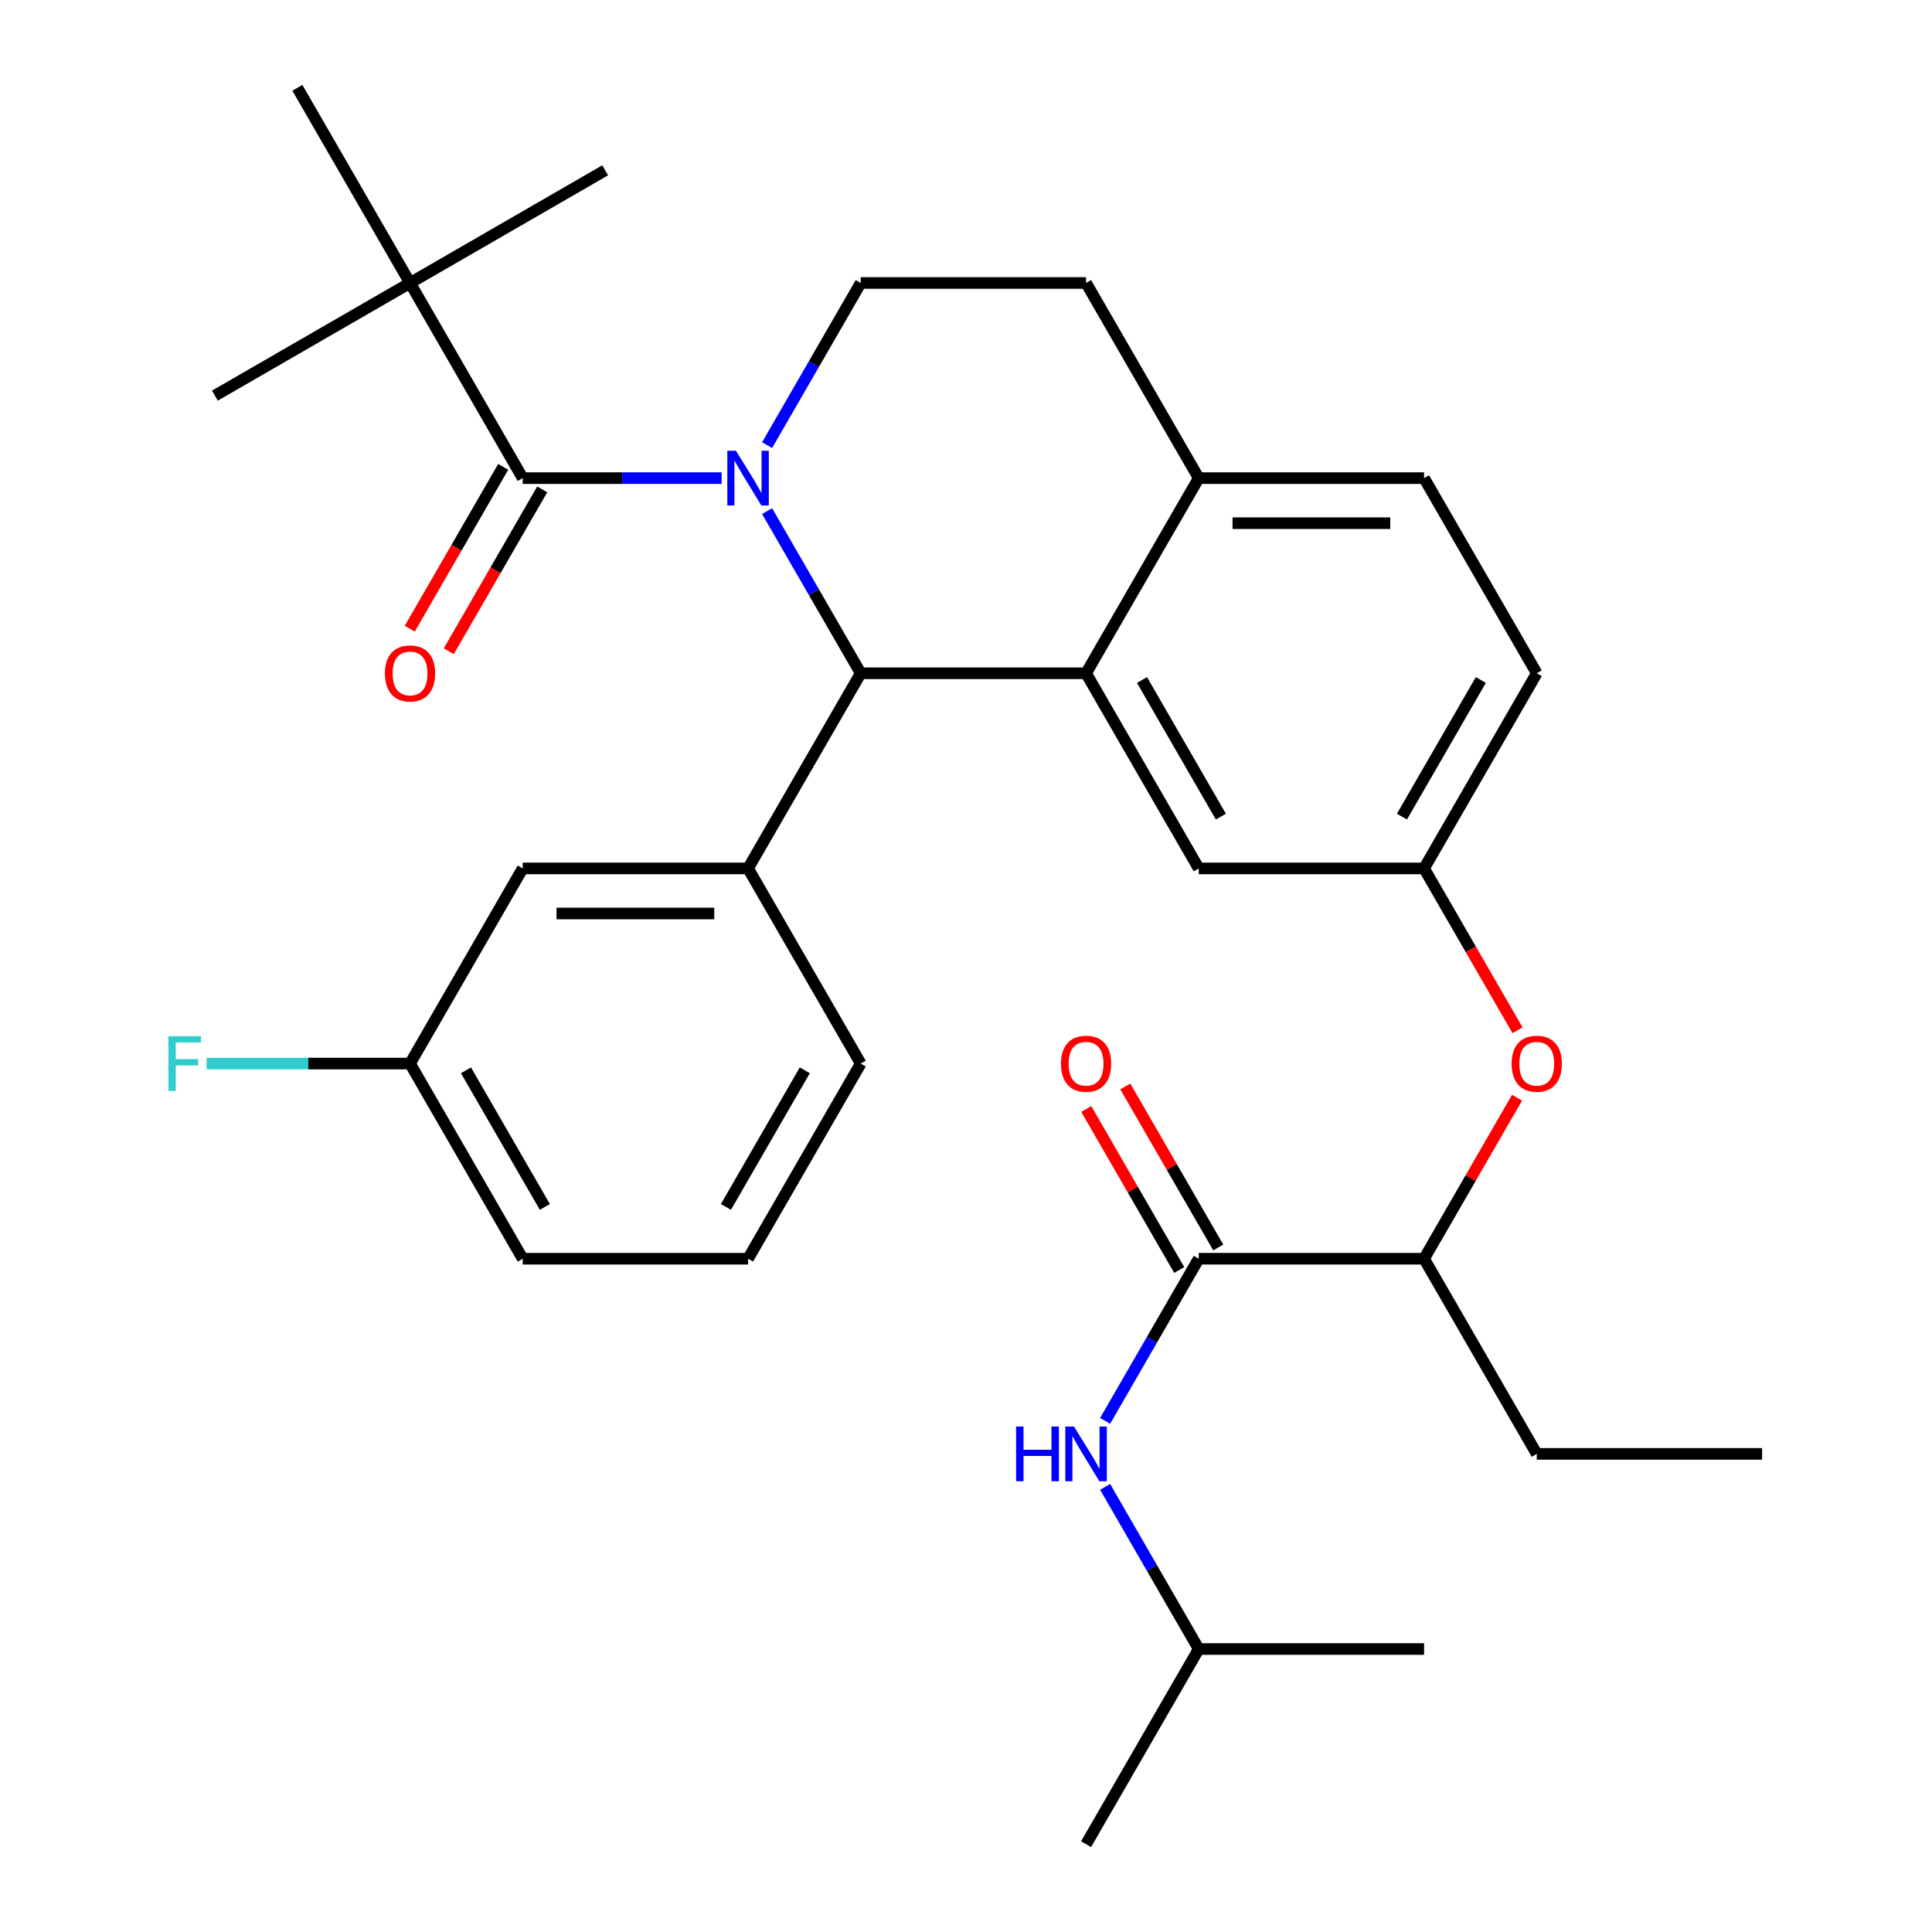 <?xml version='1.0' encoding='iso-8859-1'?>
<svg version='1.1' baseProfile='full'
              xmlns='http://www.w3.org/2000/svg'
                      xmlns:rdkit='http://www.rdkit.org/xml'
                      xmlns:xlink='http://www.w3.org/1999/xlink'
                  xml:space='preserve'
width='1000px' height='1000px' viewBox='0 0 1000 1000'>
<!-- END OF HEADER -->
<rect style='opacity:1.0;fill:#FFFFFF;stroke:none' width='1000' height='1000' x='0' y='0'> </rect>
<path class='bond-0' d='M 620.464,853.535 L 596.234,811.568' style='fill:none;fill-rule:evenodd;stroke:#000000;stroke-width:6px;stroke-linecap:butt;stroke-linejoin:miter;stroke-opacity:1' />
<path class='bond-0' d='M 596.234,811.568 L 572.004,769.601' style='fill:none;fill-rule:evenodd;stroke:#0000FF;stroke-width:6px;stroke-linecap:butt;stroke-linejoin:miter;stroke-opacity:1' />
<path class='bond-1' d='M 620.464,853.535 L 562.145,954.545' style='fill:none;fill-rule:evenodd;stroke:#000000;stroke-width:6px;stroke-linecap:butt;stroke-linejoin:miter;stroke-opacity:1' />
<path class='bond-2' d='M 620.464,853.535 L 737.1,853.535' style='fill:none;fill-rule:evenodd;stroke:#000000;stroke-width:6px;stroke-linecap:butt;stroke-linejoin:miter;stroke-opacity:1' />
<path class='bond-3' d='M 620.464,651.515 L 596.234,693.482' style='fill:none;fill-rule:evenodd;stroke:#000000;stroke-width:6px;stroke-linecap:butt;stroke-linejoin:miter;stroke-opacity:1' />
<path class='bond-3' d='M 596.234,693.482 L 572.004,735.449' style='fill:none;fill-rule:evenodd;stroke:#0000FF;stroke-width:6px;stroke-linecap:butt;stroke-linejoin:miter;stroke-opacity:1' />
<path class='bond-4' d='M 630.565,645.683 L 606.508,604.016' style='fill:none;fill-rule:evenodd;stroke:#000000;stroke-width:6px;stroke-linecap:butt;stroke-linejoin:miter;stroke-opacity:1' />
<path class='bond-4' d='M 606.508,604.016 L 582.452,562.349' style='fill:none;fill-rule:evenodd;stroke:#FF0000;stroke-width:6px;stroke-linecap:butt;stroke-linejoin:miter;stroke-opacity:1' />
<path class='bond-4' d='M 610.363,657.347 L 586.306,615.68' style='fill:none;fill-rule:evenodd;stroke:#000000;stroke-width:6px;stroke-linecap:butt;stroke-linejoin:miter;stroke-opacity:1' />
<path class='bond-4' d='M 586.306,615.68 L 562.25,574.013' style='fill:none;fill-rule:evenodd;stroke:#FF0000;stroke-width:6px;stroke-linecap:butt;stroke-linejoin:miter;stroke-opacity:1' />
<path class='bond-5' d='M 620.464,651.515 L 737.1,651.515' style='fill:none;fill-rule:evenodd;stroke:#000000;stroke-width:6px;stroke-linecap:butt;stroke-linejoin:miter;stroke-opacity:1' />
<path class='bond-6' d='M 795.418,348.485 L 737.1,449.495' style='fill:none;fill-rule:evenodd;stroke:#000000;stroke-width:6px;stroke-linecap:butt;stroke-linejoin:miter;stroke-opacity:1' />
<path class='bond-6' d='M 766.469,351.973 L 725.646,422.68' style='fill:none;fill-rule:evenodd;stroke:#000000;stroke-width:6px;stroke-linecap:butt;stroke-linejoin:miter;stroke-opacity:1' />
<path class='bond-7' d='M 795.418,348.485 L 737.1,247.475' style='fill:none;fill-rule:evenodd;stroke:#000000;stroke-width:6px;stroke-linecap:butt;stroke-linejoin:miter;stroke-opacity:1' />
<path class='bond-8' d='M 737.1,449.495 L 620.464,449.495' style='fill:none;fill-rule:evenodd;stroke:#000000;stroke-width:6px;stroke-linecap:butt;stroke-linejoin:miter;stroke-opacity:1' />
<path class='bond-9' d='M 737.1,449.495 L 761.284,491.382' style='fill:none;fill-rule:evenodd;stroke:#000000;stroke-width:6px;stroke-linecap:butt;stroke-linejoin:miter;stroke-opacity:1' />
<path class='bond-9' d='M 761.284,491.382 L 785.467,533.269' style='fill:none;fill-rule:evenodd;stroke:#FF0000;stroke-width:6px;stroke-linecap:butt;stroke-linejoin:miter;stroke-opacity:1' />
<path class='bond-10' d='M 620.464,449.495 L 562.145,348.485' style='fill:none;fill-rule:evenodd;stroke:#000000;stroke-width:6px;stroke-linecap:butt;stroke-linejoin:miter;stroke-opacity:1' />
<path class='bond-10' d='M 631.918,422.68 L 591.095,351.973' style='fill:none;fill-rule:evenodd;stroke:#000000;stroke-width:6px;stroke-linecap:butt;stroke-linejoin:miter;stroke-opacity:1' />
<path class='bond-11' d='M 737.1,247.475 L 620.464,247.475' style='fill:none;fill-rule:evenodd;stroke:#000000;stroke-width:6px;stroke-linecap:butt;stroke-linejoin:miter;stroke-opacity:1' />
<path class='bond-11' d='M 719.605,270.802 L 637.959,270.802' style='fill:none;fill-rule:evenodd;stroke:#000000;stroke-width:6px;stroke-linecap:butt;stroke-linejoin:miter;stroke-opacity:1' />
<path class='bond-12' d='M 620.464,247.475 L 562.145,348.485' style='fill:none;fill-rule:evenodd;stroke:#000000;stroke-width:6px;stroke-linecap:butt;stroke-linejoin:miter;stroke-opacity:1' />
<path class='bond-13' d='M 620.464,247.475 L 562.145,146.465' style='fill:none;fill-rule:evenodd;stroke:#000000;stroke-width:6px;stroke-linecap:butt;stroke-linejoin:miter;stroke-opacity:1' />
<path class='bond-14' d='M 562.145,348.485 L 445.509,348.485' style='fill:none;fill-rule:evenodd;stroke:#000000;stroke-width:6px;stroke-linecap:butt;stroke-linejoin:miter;stroke-opacity:1' />
<path class='bond-15' d='M 445.509,348.485 L 387.191,449.495' style='fill:none;fill-rule:evenodd;stroke:#000000;stroke-width:6px;stroke-linecap:butt;stroke-linejoin:miter;stroke-opacity:1' />
<path class='bond-16' d='M 445.509,348.485 L 421.279,306.518' style='fill:none;fill-rule:evenodd;stroke:#000000;stroke-width:6px;stroke-linecap:butt;stroke-linejoin:miter;stroke-opacity:1' />
<path class='bond-16' d='M 421.279,306.518 L 397.05,264.551' style='fill:none;fill-rule:evenodd;stroke:#0000FF;stroke-width:6px;stroke-linecap:butt;stroke-linejoin:miter;stroke-opacity:1' />
<path class='bond-17' d='M 397.05,230.399 L 421.279,188.432' style='fill:none;fill-rule:evenodd;stroke:#0000FF;stroke-width:6px;stroke-linecap:butt;stroke-linejoin:miter;stroke-opacity:1' />
<path class='bond-17' d='M 421.279,188.432 L 445.509,146.465' style='fill:none;fill-rule:evenodd;stroke:#000000;stroke-width:6px;stroke-linecap:butt;stroke-linejoin:miter;stroke-opacity:1' />
<path class='bond-18' d='M 373.535,247.475 L 322.045,247.475' style='fill:none;fill-rule:evenodd;stroke:#0000FF;stroke-width:6px;stroke-linecap:butt;stroke-linejoin:miter;stroke-opacity:1' />
<path class='bond-18' d='M 322.045,247.475 L 270.554,247.475' style='fill:none;fill-rule:evenodd;stroke:#000000;stroke-width:6px;stroke-linecap:butt;stroke-linejoin:miter;stroke-opacity:1' />
<path class='bond-19' d='M 445.509,146.465 L 562.145,146.465' style='fill:none;fill-rule:evenodd;stroke:#000000;stroke-width:6px;stroke-linecap:butt;stroke-linejoin:miter;stroke-opacity:1' />
<path class='bond-20' d='M 785.213,568.181 L 761.157,609.848' style='fill:none;fill-rule:evenodd;stroke:#FF0000;stroke-width:6px;stroke-linecap:butt;stroke-linejoin:miter;stroke-opacity:1' />
<path class='bond-20' d='M 761.157,609.848 L 737.1,651.515' style='fill:none;fill-rule:evenodd;stroke:#000000;stroke-width:6px;stroke-linecap:butt;stroke-linejoin:miter;stroke-opacity:1' />
<path class='bond-21' d='M 737.1,651.515 L 795.418,752.525' style='fill:none;fill-rule:evenodd;stroke:#000000;stroke-width:6px;stroke-linecap:butt;stroke-linejoin:miter;stroke-opacity:1' />
<path class='bond-22' d='M 212.236,146.465 L 111.226,204.783' style='fill:none;fill-rule:evenodd;stroke:#000000;stroke-width:6px;stroke-linecap:butt;stroke-linejoin:miter;stroke-opacity:1' />
<path class='bond-23' d='M 212.236,146.465 L 313.246,88.146' style='fill:none;fill-rule:evenodd;stroke:#000000;stroke-width:6px;stroke-linecap:butt;stroke-linejoin:miter;stroke-opacity:1' />
<path class='bond-24' d='M 212.236,146.465 L 153.918,45.455' style='fill:none;fill-rule:evenodd;stroke:#000000;stroke-width:6px;stroke-linecap:butt;stroke-linejoin:miter;stroke-opacity:1' />
<path class='bond-25' d='M 212.236,146.465 L 270.554,247.475' style='fill:none;fill-rule:evenodd;stroke:#000000;stroke-width:6px;stroke-linecap:butt;stroke-linejoin:miter;stroke-opacity:1' />
<path class='bond-26' d='M 260.453,241.643 L 236.27,283.53' style='fill:none;fill-rule:evenodd;stroke:#000000;stroke-width:6px;stroke-linecap:butt;stroke-linejoin:miter;stroke-opacity:1' />
<path class='bond-26' d='M 236.27,283.53 L 212.086,325.417' style='fill:none;fill-rule:evenodd;stroke:#FF0000;stroke-width:6px;stroke-linecap:butt;stroke-linejoin:miter;stroke-opacity:1' />
<path class='bond-26' d='M 280.655,253.307 L 256.472,295.194' style='fill:none;fill-rule:evenodd;stroke:#000000;stroke-width:6px;stroke-linecap:butt;stroke-linejoin:miter;stroke-opacity:1' />
<path class='bond-26' d='M 256.472,295.194 L 232.288,337.081' style='fill:none;fill-rule:evenodd;stroke:#FF0000;stroke-width:6px;stroke-linecap:butt;stroke-linejoin:miter;stroke-opacity:1' />
<path class='bond-27' d='M 387.191,449.495 L 270.554,449.495' style='fill:none;fill-rule:evenodd;stroke:#000000;stroke-width:6px;stroke-linecap:butt;stroke-linejoin:miter;stroke-opacity:1' />
<path class='bond-27' d='M 369.695,472.822 L 288.05,472.822' style='fill:none;fill-rule:evenodd;stroke:#000000;stroke-width:6px;stroke-linecap:butt;stroke-linejoin:miter;stroke-opacity:1' />
<path class='bond-28' d='M 387.191,449.495 L 445.509,550.505' style='fill:none;fill-rule:evenodd;stroke:#000000;stroke-width:6px;stroke-linecap:butt;stroke-linejoin:miter;stroke-opacity:1' />
<path class='bond-29' d='M 270.554,449.495 L 212.236,550.505' style='fill:none;fill-rule:evenodd;stroke:#000000;stroke-width:6px;stroke-linecap:butt;stroke-linejoin:miter;stroke-opacity:1' />
<path class='bond-30' d='M 212.236,550.505 L 159.586,550.505' style='fill:none;fill-rule:evenodd;stroke:#000000;stroke-width:6px;stroke-linecap:butt;stroke-linejoin:miter;stroke-opacity:1' />
<path class='bond-30' d='M 159.586,550.505 L 106.936,550.505' style='fill:none;fill-rule:evenodd;stroke:#33CCCC;stroke-width:6px;stroke-linecap:butt;stroke-linejoin:miter;stroke-opacity:1' />
<path class='bond-31' d='M 212.236,550.505 L 270.554,651.515' style='fill:none;fill-rule:evenodd;stroke:#000000;stroke-width:6px;stroke-linecap:butt;stroke-linejoin:miter;stroke-opacity:1' />
<path class='bond-31' d='M 241.186,553.993 L 282.009,624.7' style='fill:none;fill-rule:evenodd;stroke:#000000;stroke-width:6px;stroke-linecap:butt;stroke-linejoin:miter;stroke-opacity:1' />
<path class='bond-32' d='M 445.509,550.505 L 387.191,651.515' style='fill:none;fill-rule:evenodd;stroke:#000000;stroke-width:6px;stroke-linecap:butt;stroke-linejoin:miter;stroke-opacity:1' />
<path class='bond-32' d='M 416.559,553.993 L 375.737,624.7' style='fill:none;fill-rule:evenodd;stroke:#000000;stroke-width:6px;stroke-linecap:butt;stroke-linejoin:miter;stroke-opacity:1' />
<path class='bond-33' d='M 387.191,651.515 L 270.554,651.515' style='fill:none;fill-rule:evenodd;stroke:#000000;stroke-width:6px;stroke-linecap:butt;stroke-linejoin:miter;stroke-opacity:1' />
<path class='bond-34' d='M 795.418,752.525 L 912.055,752.525' style='fill:none;fill-rule:evenodd;stroke:#000000;stroke-width:6px;stroke-linecap:butt;stroke-linejoin:miter;stroke-opacity:1' />
<path  class='atom-2' d='M 525.925 738.365
L 529.765 738.365
L 529.765 750.405
L 544.245 750.405
L 544.245 738.365
L 548.085 738.365
L 548.085 766.685
L 544.245 766.685
L 544.245 753.605
L 529.765 753.605
L 529.765 766.685
L 525.925 766.685
L 525.925 738.365
' fill='#0000FF'/>
<path  class='atom-2' d='M 555.885 738.365
L 565.165 753.365
Q 566.085 754.845, 567.565 757.525
Q 569.045 760.205, 569.125 760.365
L 569.125 738.365
L 572.885 738.365
L 572.885 766.685
L 569.005 766.685
L 559.045 750.285
Q 557.885 748.365, 556.645 746.165
Q 555.445 743.965, 555.085 743.285
L 555.085 766.685
L 551.405 766.685
L 551.405 738.365
L 555.885 738.365
' fill='#0000FF'/>
<path  class='atom-3' d='M 549.145 550.585
Q 549.145 543.785, 552.505 539.985
Q 555.865 536.185, 562.145 536.185
Q 568.425 536.185, 571.785 539.985
Q 575.145 543.785, 575.145 550.585
Q 575.145 557.465, 571.745 561.385
Q 568.345 565.265, 562.145 565.265
Q 555.905 565.265, 552.505 561.385
Q 549.145 557.505, 549.145 550.585
M 562.145 562.065
Q 566.465 562.065, 568.785 559.185
Q 571.145 556.265, 571.145 550.585
Q 571.145 545.025, 568.785 542.225
Q 566.465 539.385, 562.145 539.385
Q 557.825 539.385, 555.465 542.185
Q 553.145 544.985, 553.145 550.585
Q 553.145 556.305, 555.465 559.185
Q 557.825 562.065, 562.145 562.065
' fill='#FF0000'/>
<path  class='atom-12' d='M 380.931 233.315
L 390.211 248.315
Q 391.131 249.795, 392.611 252.475
Q 394.091 255.155, 394.171 255.315
L 394.171 233.315
L 397.931 233.315
L 397.931 261.635
L 394.051 261.635
L 384.091 245.235
Q 382.931 243.315, 381.691 241.115
Q 380.491 238.915, 380.131 238.235
L 380.131 261.635
L 376.451 261.635
L 376.451 233.315
L 380.931 233.315
' fill='#0000FF'/>
<path  class='atom-15' d='M 782.418 550.585
Q 782.418 543.785, 785.778 539.985
Q 789.138 536.185, 795.418 536.185
Q 801.698 536.185, 805.058 539.985
Q 808.418 543.785, 808.418 550.585
Q 808.418 557.465, 805.018 561.385
Q 801.618 565.265, 795.418 565.265
Q 789.178 565.265, 785.778 561.385
Q 782.418 557.505, 782.418 550.585
M 795.418 562.065
Q 799.738 562.065, 802.058 559.185
Q 804.418 556.265, 804.418 550.585
Q 804.418 545.025, 802.058 542.225
Q 799.738 539.385, 795.418 539.385
Q 791.098 539.385, 788.738 542.185
Q 786.418 544.985, 786.418 550.585
Q 786.418 556.305, 788.738 559.185
Q 791.098 562.065, 795.418 562.065
' fill='#FF0000'/>
<path  class='atom-19' d='M 199.236 348.565
Q 199.236 341.765, 202.596 337.965
Q 205.956 334.165, 212.236 334.165
Q 218.516 334.165, 221.876 337.965
Q 225.236 341.765, 225.236 348.565
Q 225.236 355.445, 221.836 359.365
Q 218.436 363.245, 212.236 363.245
Q 205.996 363.245, 202.596 359.365
Q 199.236 355.485, 199.236 348.565
M 212.236 360.045
Q 216.556 360.045, 218.876 357.165
Q 221.236 354.245, 221.236 348.565
Q 221.236 343.005, 218.876 340.205
Q 216.556 337.365, 212.236 337.365
Q 207.916 337.365, 205.556 340.165
Q 203.236 342.965, 203.236 348.565
Q 203.236 354.285, 205.556 357.165
Q 207.916 360.045, 212.236 360.045
' fill='#FF0000'/>
<path  class='atom-24' d='M 87.18 536.345
L 104.02 536.345
L 104.02 539.585
L 90.98 539.585
L 90.98 548.185
L 102.58 548.185
L 102.58 551.465
L 90.98 551.465
L 90.98 564.665
L 87.18 564.665
L 87.18 536.345
' fill='#33CCCC'/>
</svg>
